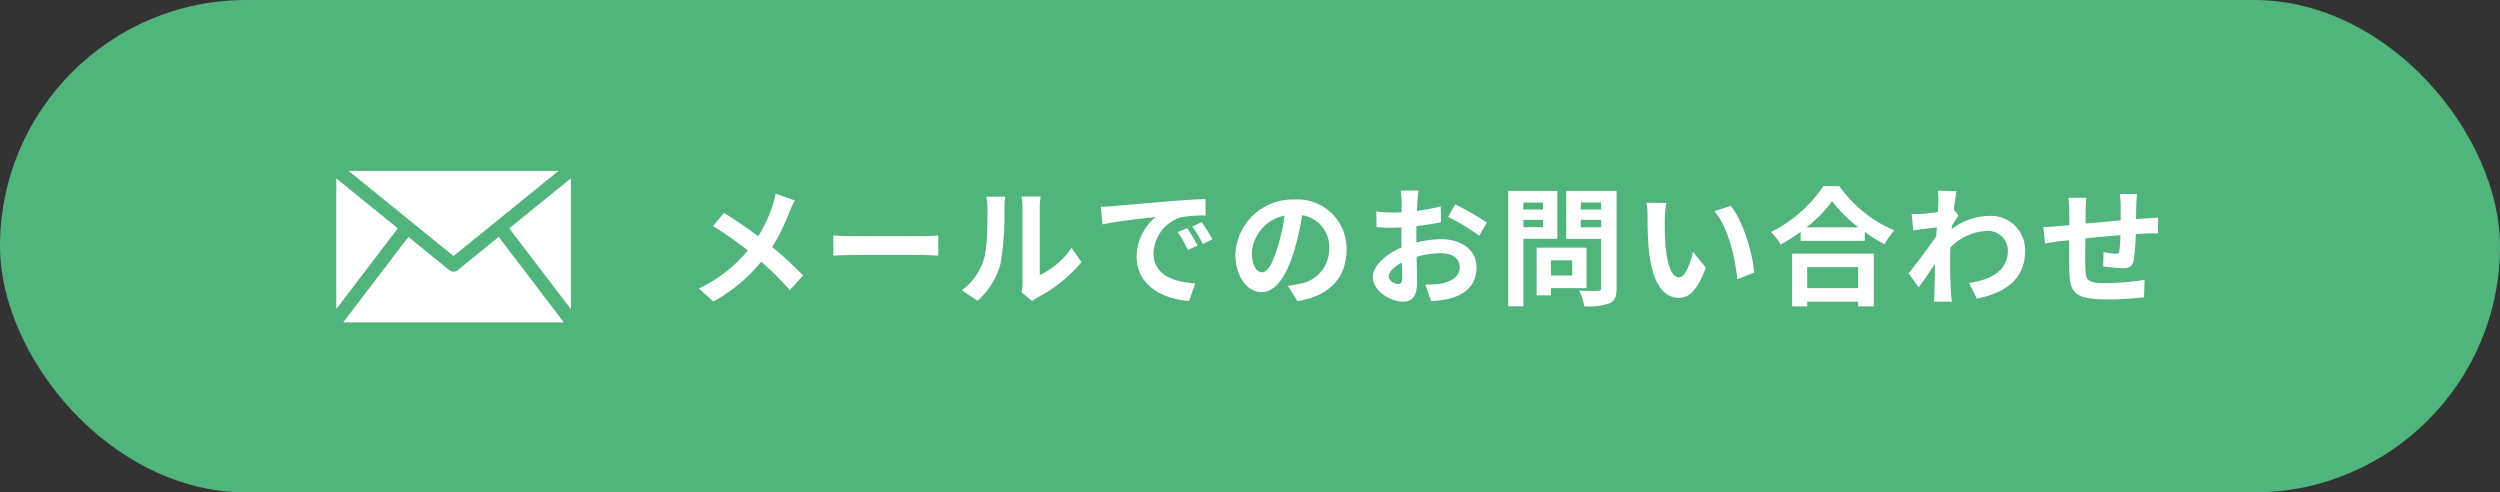 <svg xmlns="http://www.w3.org/2000/svg" xmlns:xlink="http://www.w3.org/1999/xlink" width="330" height="65" viewBox="0 0 330 65"><rect x="0" y="0" width="330" height="65" fill="#333333" stroke="none"/><defs><style>.cls-1{fill:none;}.cls-2{clip-path:url(#clip-path);}.cls-3{fill:#50b47c;}.cls-4{fill:#fff;}</style><clipPath id="clip-path"><rect class="cls-1" width="330" height="65" rx="32.5"/></clipPath></defs><title>アセット 8</title><g id="レイヤー_2" data-name="レイヤー 2"><g id="footer"><g class="cls-2"><rect class="cls-3" width="330" height="65" rx="32.5"/><path class="cls-4" d="M104.201,27.986a25.679,25.679,0,0,1-2.278,4.623,44.528,44.528,0,0,1,4.08,3.757l-1.751,1.938a34.162,34.162,0,0,0-3.773-3.756,21.263,21.263,0,0,1-6.323,5.252L92.251,38.082a18.708,18.708,0,0,0,6.459-5.015,46.69,46.69,0,0,0-4.589-3.229l1.445-1.734c1.36.834,3.145,2.058,4.521,3.077a17.607,17.607,0,0,0,1.887-4.046,10.51,10.51,0,0,0,.408-1.563l2.533.884C104.693,26.846,104.371,27.594,104.201,27.986Z"/><path class="cls-4" d="M112.736,31.181h9.128c.799,0,1.547-.067,1.989-.102v2.669c-.408-.018-1.275-.086-1.989-.086h-9.128c-.969,0-2.108.034-2.737.086V31.079C110.611,31.13,111.852,31.181,112.736,31.181Z"/><path class="cls-4" d="M129.855,34.258c.476-1.462.493-4.675.493-6.731a6.435,6.435,0,0,0-.153-1.563h2.499a11.251,11.251,0,0,0-.119,1.546,37.505,37.505,0,0,1-.51,7.31,9.966,9.966,0,0,1-3.025,4.879l-2.074-1.377A8.024,8.024,0,0,0,129.855,34.258Zm5.116,3.06V27.407a7.539,7.539,0,0,0-.136-1.462h2.533a8.608,8.608,0,0,0-.119,1.479v8.891a10.768,10.768,0,0,0,4.199-3.587l1.309,1.87a18.709,18.709,0,0,1-5.762,4.641,3.562,3.562,0,0,0-.731.51l-1.428-1.173A6.48,6.48,0,0,0,134.971,37.318Z"/><path class="cls-4" d="M146.974,27.203c1.428-.119,4.232-.374,7.343-.629,1.75-.153,3.604-.255,4.811-.306l.017,2.176a17.646,17.646,0,0,0-3.28.237,5.167,5.167,0,0,0-3.604,4.76c0,2.805,2.618,3.808,5.508,3.961l-.799,2.328c-3.569-.237-6.935-2.142-6.935-5.83a6.799,6.799,0,0,1,2.533-5.252c-1.598.17-5.065.543-7.037.969l-.221-2.329C145.988,27.272,146.65,27.238,146.974,27.203Zm11.1,5.219-1.292.578a13.112,13.112,0,0,0-1.326-2.363l1.258-.527A21.042,21.042,0,0,1,158.073,32.422Zm1.972-.833-1.274.612a14.96,14.96,0,0,0-1.394-2.295l1.241-.578A25.29,25.29,0,0,1,160.045,31.589Z"/><path class="cls-4" d="M171.266,39.748l-1.275-2.023a13.042,13.042,0,0,0,1.581-.271,4.613,4.613,0,0,0,3.875-4.556,4.202,4.202,0,0,0-3.569-4.487,34.369,34.369,0,0,1-1.02,4.606c-1.02,3.434-2.482,5.542-4.334,5.542-1.887,0-3.451-2.074-3.451-4.947a7.553,7.553,0,0,1,7.802-7.275,6.473,6.473,0,0,1,6.867,6.63C177.742,36.553,175.549,39.085,171.266,39.748Zm-4.675-3.808c.714,0,1.377-1.071,2.074-3.366a25.489,25.489,0,0,0,.901-4.113,5.351,5.351,0,0,0-4.317,4.93C165.249,35.108,165.929,35.941,166.591,35.941Z"/><path class="cls-4" d="M187.093,26.625c-.017.374-.034.782-.051,1.207A20.921,20.921,0,0,0,190.17,27.221l.051,2.107c-.969.221-2.142.391-3.247.527-.017.51-.017,1.036-.017,1.529V32.014a14.082,14.082,0,0,1,3.264-.441c2.618,0,4.675,1.359,4.675,3.705,0,2.006-1.054,3.519-3.757,4.198a15.404,15.404,0,0,1-2.227.272l-.782-2.193a13.021,13.021,0,0,0,2.091-.119c1.377-.254,2.465-.935,2.465-2.176,0-1.155-1.02-1.835-2.499-1.835a11.471,11.471,0,0,0-3.196.476c.034,1.343.068,2.669.068,3.247,0,2.107-.748,2.669-1.87,2.669-1.649,0-3.978-1.429-3.978-3.23,0-1.479,1.7-3.025,3.791-3.926-.017-.408-.017-.816-.017-1.207V30.026c-.323.017-.629.033-.901.033a20.762,20.762,0,0,1-2.38-.085l-.034-2.057a18.812,18.812,0,0,0,2.346.136c.306,0,.646-.017.986-.033.017-.596.017-1.088.017-1.377a13.601,13.601,0,0,0-.119-1.496h2.346C187.195,25.452,187.127,26.184,187.093,26.625Zm-2.55,10.862c.306,0,.544-.136.544-.714,0-.426-.017-1.207-.051-2.125-1.037.561-1.734,1.258-1.734,1.853C183.303,37.029,184.102,37.488,184.543,37.488Zm11.729-8.108-1.02,1.734a26.991,26.991,0,0,0-4.097-2.482l.935-1.648A35.461,35.461,0,0,1,196.272,29.379Z"/><path class="cls-4" d="M201.085,31.521V40.428h-2.006V25.198h6.493v6.323Zm0-4.776v.918h2.601v-.918Zm2.601,3.247v-.97H201.085v.97Zm1.037,8.04v.951h-1.887V32.694h6.579v5.338Zm0-3.672v2.006h2.805V34.36Zm8.669,3.654c0,1.122-.221,1.7-.935,2.023a8.352,8.352,0,0,1-3.332.391,7.243,7.243,0,0,0-.68-2.074c.986.068,2.142.052,2.465.034.323,0,.442-.102.442-.407V31.537h-4.606V25.198h6.646ZM208.666,26.728v.935h2.686v-.935Zm2.686,3.28v-.986H208.666v.986Z"/><path class="cls-4" d="M219.751,28.869c-.017,1.104,0,2.38.102,3.604.238,2.447.748,4.131,1.819,4.131.799,0,1.479-1.989,1.802-3.349l1.7,2.073c-1.122,2.958-2.193,3.995-3.553,3.995-1.87,0-3.485-1.683-3.96-6.239-.17-1.563-.187-3.552-.187-4.589a10.32,10.32,0,0,0-.136-1.733l2.618.033A13.795,13.795,0,0,0,219.751,28.869Zm11.796,7.122-2.227.867c-.272-2.737-1.173-6.867-3.026-8.976l2.159-.697C230.069,29.141,231.36,33.391,231.547,35.991Z"/><path class="cls-4" d="M242.785,24.569a17.079,17.079,0,0,0,7.275,5.848,9.928,9.928,0,0,0-1.309,1.818,20.415,20.415,0,0,1-2.601-1.614v1.173h-8.465V30.603a23.674,23.674,0,0,1-2.635,1.666,8.245,8.245,0,0,0-1.275-1.648,17.996,17.996,0,0,0,6.918-6.052Zm-6.221,8.907h10.777v6.97h-2.074v-.629h-6.714v.629H236.564Zm8.754-3.468a18.58,18.58,0,0,1-3.484-3.451,17.333,17.333,0,0,1-3.383,3.451ZM238.552,35.26v2.771h6.714V35.26Z"/><path class="cls-4" d="M255.791,25.163l2.481.085c-.102.477-.238,1.344-.374,2.414l.629.799c-.238.307-.578.867-.867,1.309-.017.153-.017.323-.034.477a8.346,8.346,0,0,1,4.998-1.751,4.511,4.511,0,0,1,4.692,4.589c0,3.435-2.159,5.491-6.375,6.324l-1.02-2.057c2.992-.442,5.134-1.666,5.117-4.318a2.613,2.613,0,0,0-2.771-2.549,7.145,7.145,0,0,0-4.811,2.176c-.017.492-.034.985-.034,1.428,0,1.394,0,2.821.102,4.419.017.306.068.918.119,1.31h-2.346c.034-.375.051-.986.051-1.258.034-1.326.051-2.312.068-3.74-.714,1.07-1.547,2.312-2.142,3.111l-1.343-1.854c.969-1.189,2.669-3.434,3.638-4.861.034-.391.068-.799.085-1.207-.833.102-2.142.271-3.094.408l-.221-2.176a14.673,14.673,0,0,0,1.479-.018c.493-.033,1.241-.119,1.972-.221.034-.646.068-1.122.068-1.309A9.395,9.395,0,0,0,255.791,25.163Z"/><path class="cls-4" d="M281.987,27.084c-.017.663-.017,1.275-.034,1.836.459-.034.884-.068,1.275-.085.476-.034,1.139-.067,1.632-.119v2.091c-.289-.017-1.19,0-1.632.018-.374.017-.816.033-1.309.067a29.692,29.692,0,0,1-.255,3.399c-.187.901-.612,1.122-1.479,1.122a25.722,25.722,0,0,1-2.567-.255l.051-1.887a8.995,8.995,0,0,0,1.564.221c.34,0,.493-.067.527-.391a18.656,18.656,0,0,0,.136-2.057c-1.513.119-3.179.271-4.624.425-.017,1.563-.034,3.128,0,3.858.034,1.666.187,2.04,2.737,2.04a34.29,34.29,0,0,0,5.083-.425l-.085,2.312a48.138,48.138,0,0,1-4.844.272c-4.403,0-4.93-.918-5.015-3.859-.017-.73-.017-2.379-.017-3.96-.459.051-.85.085-1.139.118-.544.068-1.598.238-2.04.307l-.238-2.176c.493,0,1.275-.034,2.142-.119.306-.034.748-.068,1.292-.119v-1.717a13.134,13.134,0,0,0-.136-1.887h2.396a11.262,11.262,0,0,0-.102,1.768c0,.391-.017.969-.017,1.632,1.445-.136,3.093-.288,4.64-.425v-1.921a14.351,14.351,0,0,0-.119-1.563h2.278C282.055,25.877,282.004,26.625,281.987,27.084Z"/><path class="cls-4" d="M65.829,31.275l8.602,11.28H45.302l8.604-11.281c.574.465,1.133.918,1.692,1.372q1.824,1.479,3.648,2.958a.89.89,0,0,0,1.25-.005q2.577-2.089,5.153-4.18C65.7,31.376,65.754,31.334,65.829,31.275Z"/><path class="cls-4" d="M46.012,22.555H73.721L59.866,33.797Z"/><path class="cls-4" d="M75.353,40.803,67.222,30.141l8.131-6.598Z"/><path class="cls-4" d="M52.511,30.141,44.39,40.79V23.551Z"/></g></g></g></svg>